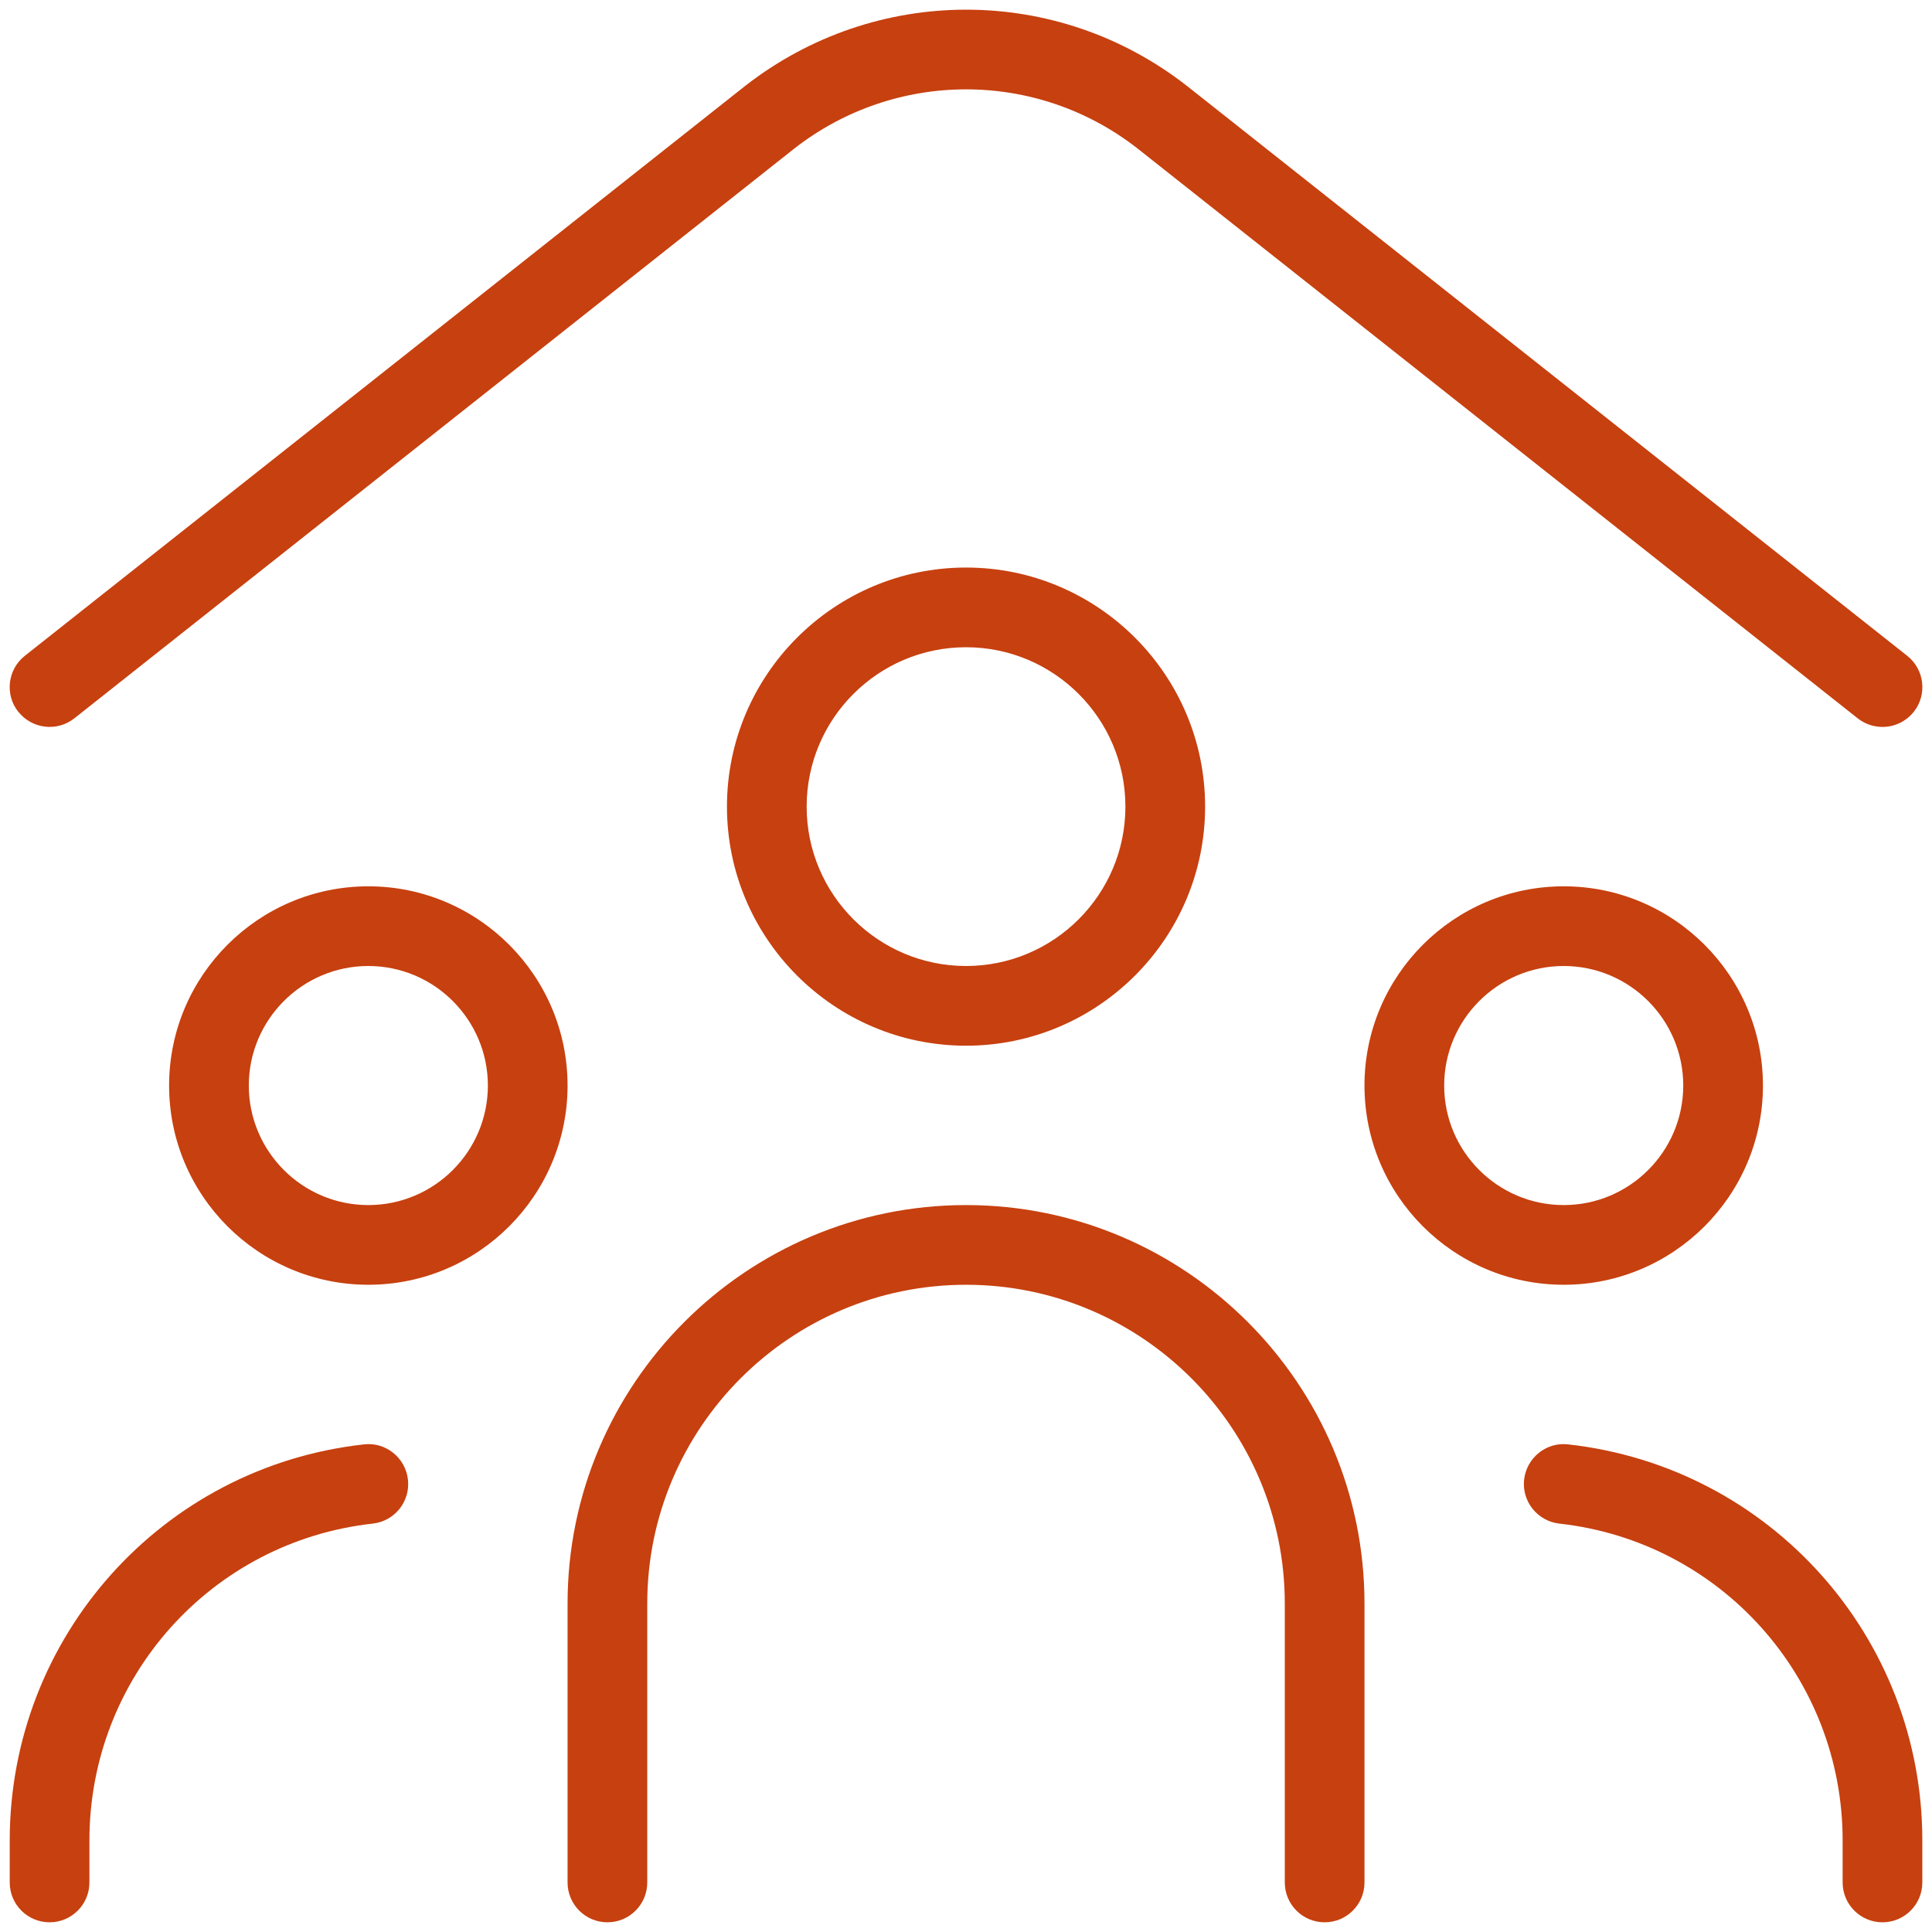 <svg width="114" height="114" viewBox="0 0 114 114" fill="none" xmlns="http://www.w3.org/2000/svg">
<g clip-path="url(#clip0_839_1246)">
<path d="M1.077 42C0.273 40.984 0.447 39.503 1.463 38.699L43.953 5.082C51.646 -0.927 62.362 -0.937 70.046 5.077L112.54 38.699C113.556 39.503 113.73 40.984 112.926 42C112.456 42.588 111.774 42.893 111.078 42.893C110.566 42.893 110.048 42.729 109.616 42.386L67.13 8.769C61.172 4.104 52.826 4.109 46.859 8.773L4.387 42.386C3.376 43.185 1.9 43.025 1.082 42H1.077ZM21.476 85.228C9.56 86.545 0.574 96.594 0.574 108.599V111.077C0.574 112.375 1.627 113.428 2.925 113.428C4.223 113.428 5.276 112.375 5.276 111.077V108.599C5.276 98.997 12.461 90.96 21.993 89.902C23.281 89.761 24.217 88.6 24.071 87.307C23.93 86.013 22.75 85.073 21.476 85.228ZM33.49 64.054C33.49 70.538 28.219 75.809 21.734 75.809C15.25 75.809 9.978 70.538 9.978 64.054C9.978 57.569 15.25 52.298 21.734 52.298C28.219 52.298 33.49 57.574 33.49 64.054ZM28.788 64.054C28.788 60.165 25.623 57 21.734 57C17.845 57 14.681 60.165 14.681 64.054C14.681 67.942 17.845 71.107 21.734 71.107C25.623 71.107 28.788 67.942 28.788 64.054ZM92.528 85.228C91.253 85.073 90.078 86.013 89.932 87.307C89.791 88.595 90.722 89.757 92.01 89.902C101.537 90.96 108.727 98.997 108.727 108.599V111.077C108.727 112.375 109.78 113.428 111.078 113.428C112.376 113.428 113.429 112.375 113.429 111.077V108.599C113.429 96.594 104.443 86.55 92.528 85.228ZM92.269 75.809C85.784 75.809 80.513 70.538 80.513 64.054C80.513 57.569 85.784 52.298 92.269 52.298C98.753 52.298 104.025 57.574 104.025 64.054C104.025 70.534 98.753 75.809 92.269 75.809ZM92.269 71.107C96.158 71.107 99.322 67.942 99.322 64.054C99.322 60.165 96.158 57 92.269 57C88.38 57 85.215 60.165 85.215 64.054C85.215 67.942 88.38 71.107 92.269 71.107ZM71.109 47.596C71.109 55.373 64.779 61.703 57.002 61.703C49.224 61.703 42.895 55.373 42.895 47.596C42.895 39.818 49.224 33.489 57.002 33.489C64.779 33.489 71.109 39.818 71.109 47.596ZM66.406 47.596C66.406 42.409 62.188 38.191 57.002 38.191C51.815 38.191 47.597 42.409 47.597 47.596C47.597 52.782 51.815 57 57.002 57C62.188 57 66.406 52.782 66.406 47.596ZM57.002 71.107C44.037 71.107 33.49 81.654 33.49 94.619V111.077C33.49 112.375 34.543 113.428 35.841 113.428C37.139 113.428 38.192 112.375 38.192 111.077V94.619C38.192 84.245 46.628 75.809 57.002 75.809C67.375 75.809 75.811 84.245 75.811 94.619V111.077C75.811 112.375 76.864 113.428 78.162 113.428C79.46 113.428 80.513 112.375 80.513 111.077V94.619C80.513 81.654 69.966 71.107 57.002 71.107Z" fill="#C7400F"/>
</g>
<defs>
<clipPath id="clip0_839_1246">
<rect width="112.857" height="112.857" fill="white" transform="translate(0.571 0.572)"/>
</clipPath>
</defs>
</svg>
